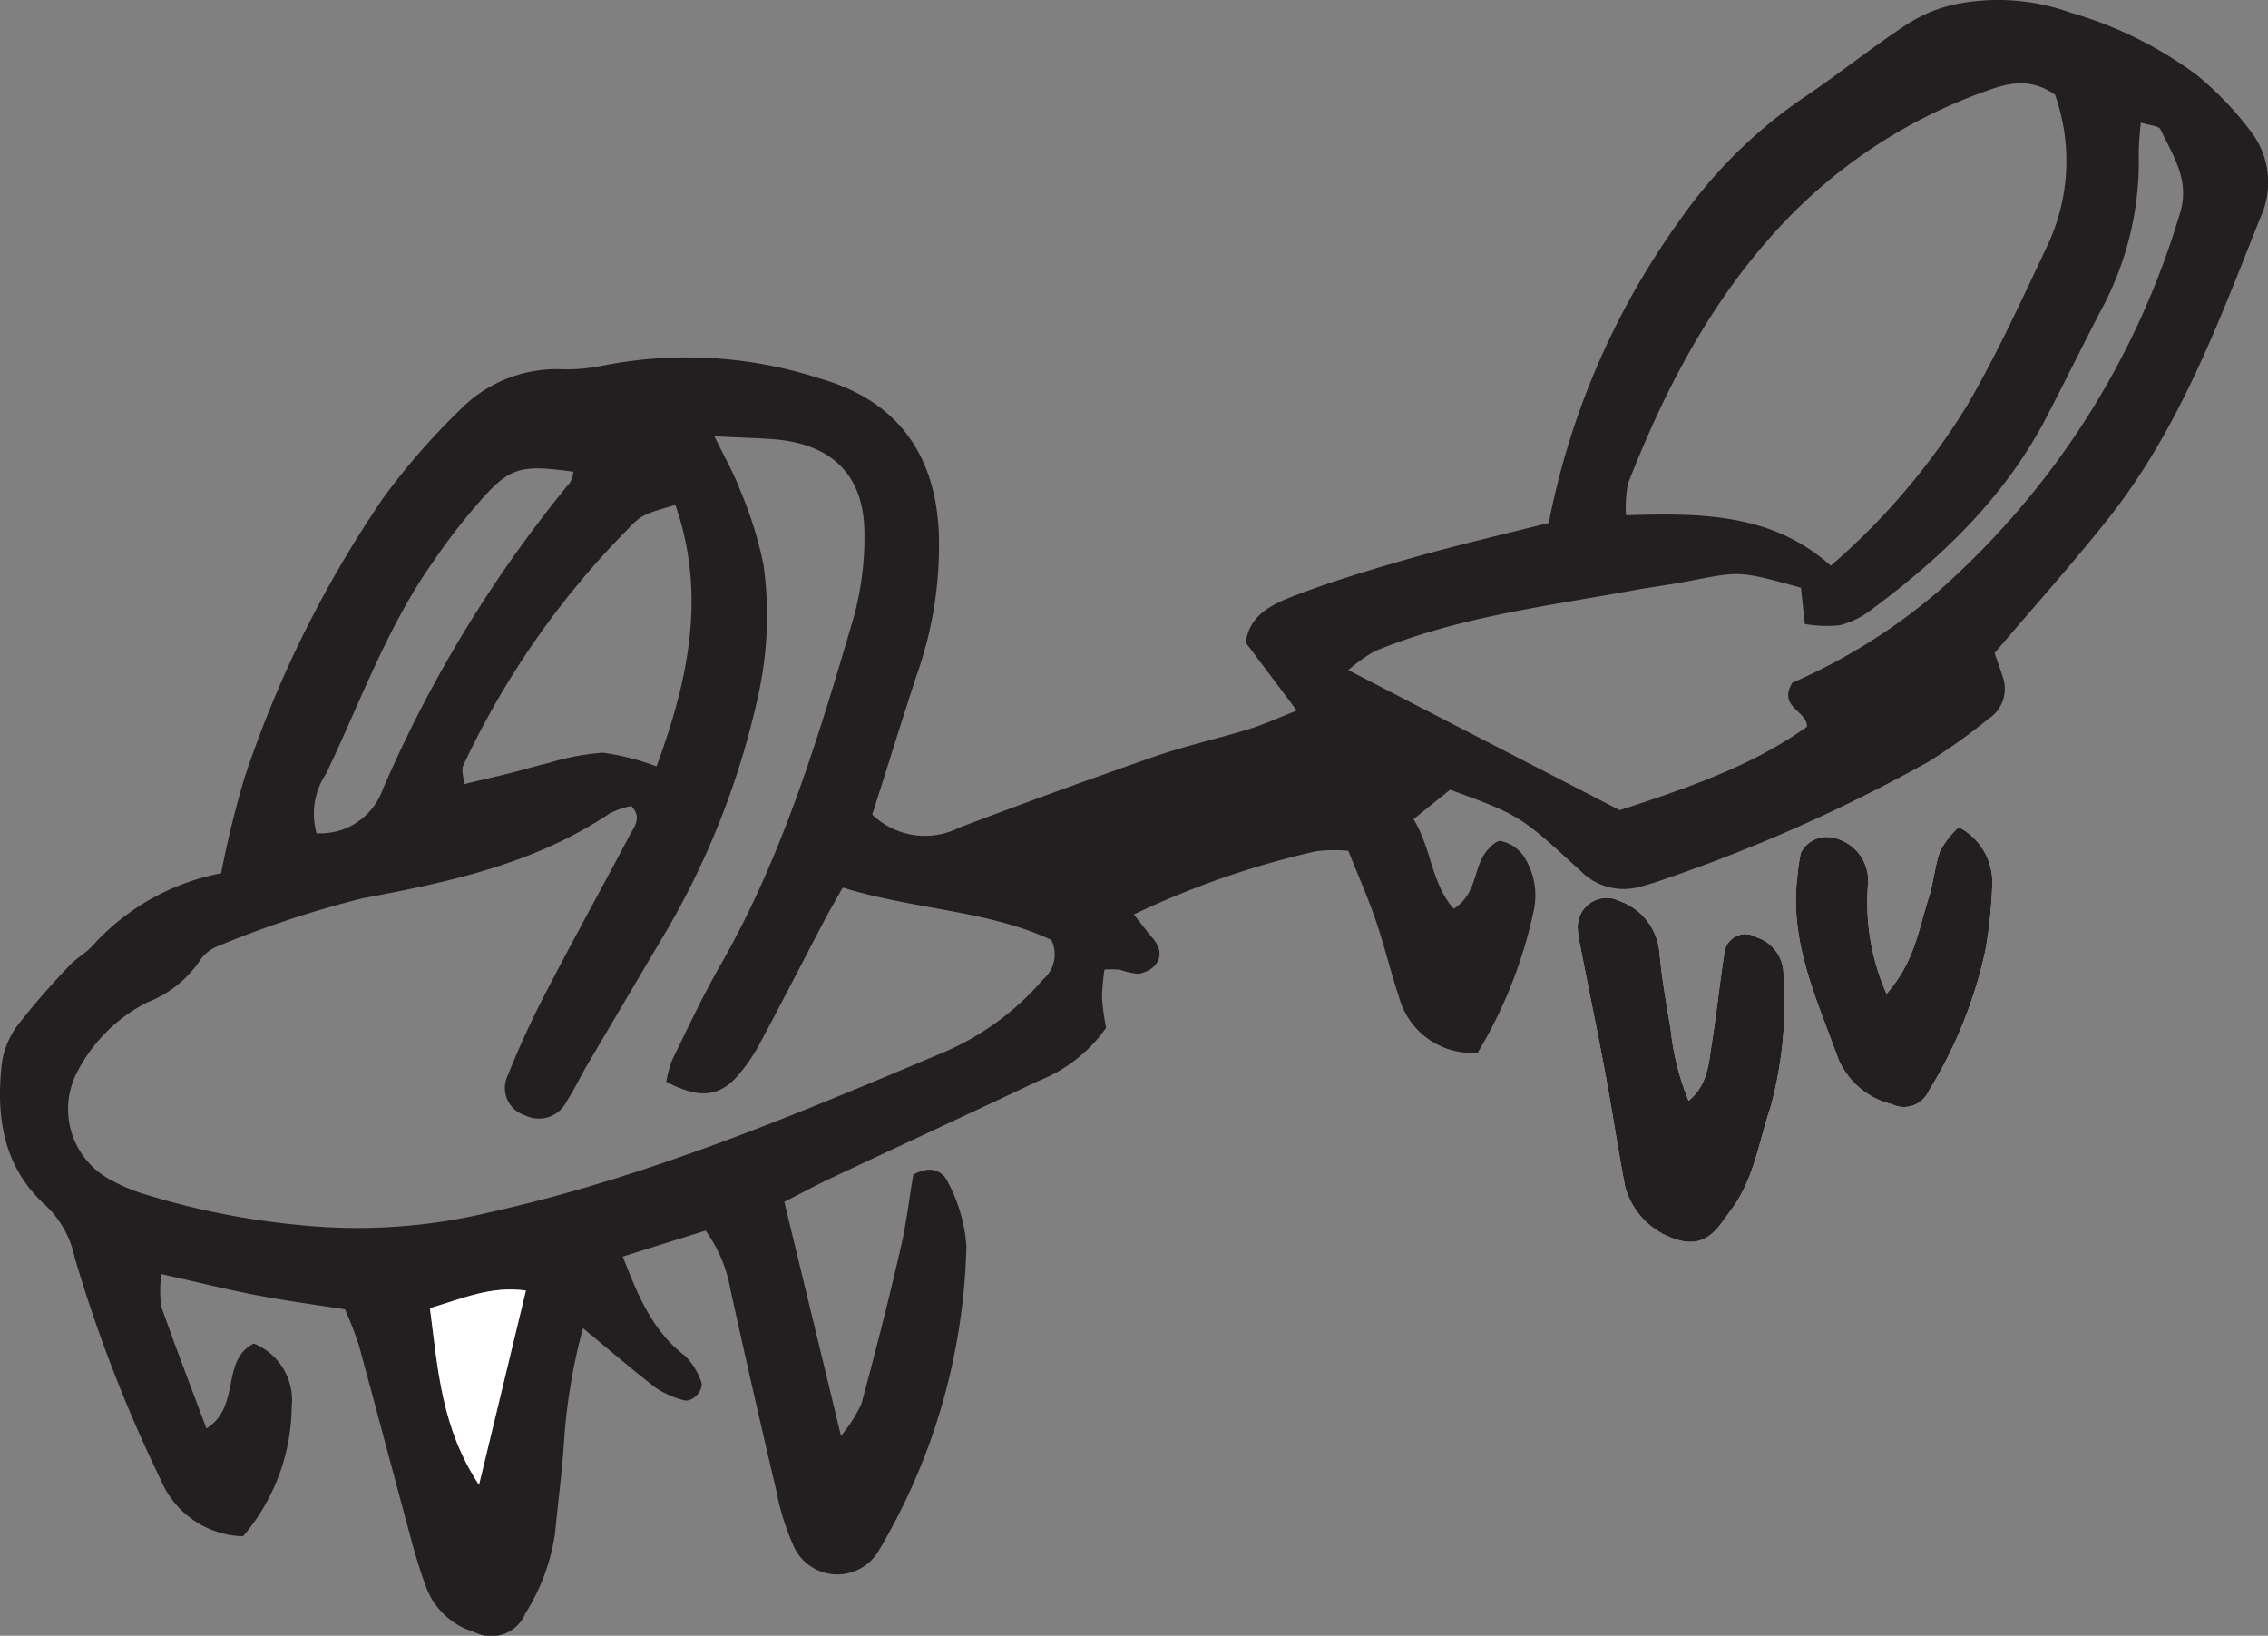 <svg xmlns="http://www.w3.org/2000/svg" width="127.629" height="92.033" viewBox="0 0 127.629 92.033">
  <rect x="0" y="0" width="127.629" height="92.033" fill="#808080" stroke="none"/>
  <g id="Gruppe_1564" data-name="Gruppe 1564" transform="translate(4212.465 -20726.422)">
    <path id="Pfad_8147" data-name="Pfad 8147" d="M2192.98,379.551a13.069,13.069,0,0,0-7.23,4.07c-.38.43-.92.707-1.31,1.129a43.237,43.237,0,0,0-2.93,3.379,4.668,4.668,0,0,0-.88,2.191c-.32,2.969.09,5.758,2.46,7.91a5.536,5.536,0,0,1,1.64,2.918,81.7,81.7,0,0,0,4.85,12.532,5.183,5.183,0,0,0,4.63,3.179,11.39,11.39,0,0,0,2.74-7.281,3.442,3.442,0,0,0-2.13-3.566c-1.89.937-.7,3.547-2.67,4.777-.9-2.418-1.76-4.629-2.54-6.867a6.424,6.424,0,0,1,.01-1.813c1.96.43,3.62.852,5.29,1.172s3.36.547,5.04.809a20.143,20.143,0,0,1,.78,2.019c1,3.661,1.97,7.332,2.96,10.993.24.886.51,1.769.83,2.628a4.143,4.143,0,0,0,2.69,2.508,2.081,2.081,0,0,0,2.9-1.058,11.515,11.515,0,0,0,1.66-4.5c.18-1.828.42-3.66.53-5.5a32.827,32.827,0,0,1,1.04-6.032c1.48,1.223,2.77,2.332,4.12,3.372a5.157,5.157,0,0,0,1.55.679c.51.16,1.19-.609.97-1.078a3.758,3.758,0,0,0-.9-1.422c-1.83-1.39-2.64-3.379-3.5-5.578,1.59-.5,3.1-.973,4.66-1.461a7.871,7.871,0,0,1,1.38,3.219q1.26,5.73,2.61,11.449a13.489,13.489,0,0,0,.91,2.953,2.7,2.7,0,0,0,4.89.309,35.141,35.141,0,0,0,4.89-17.059,8.947,8.947,0,0,0-1.03-3.57c-.26-.6-.92-1.039-1.96-.449-.22,1.277-.39,2.769-.73,4.207-.67,2.91-1.41,5.8-2.19,8.691a8.6,8.6,0,0,1-1.15,1.8c-1.12-4.652-2.14-8.84-3.19-13.172.84-.418,1.64-.859,2.46-1.25,3.95-1.859,7.91-3.687,11.86-5.559a8.4,8.4,0,0,0,3.79-2.98,13.819,13.819,0,0,1-.23-1.68,12.533,12.533,0,0,1,.14-1.6,5.869,5.869,0,0,1,.87.011,4.437,4.437,0,0,0,1,.231c.9-.1,1.72-.949.87-1.973-.35-.41-.67-.84-1.09-1.367a48.444,48.444,0,0,1,10.29-3.562,8.8,8.8,0,0,1,1.78-.02c.57,1.422,1.12,2.672,1.56,3.961.48,1.422.83,2.871,1.3,4.289a4.25,4.25,0,0,0,4.42,3.109,25.866,25.866,0,0,0,3.17-8.07,4.033,4.033,0,0,0-.57-2.969,2.086,2.086,0,0,0-1.3-.871c-.27-.047-.75.453-.97.813-.56.937-.46,2.238-1.68,3-1.27-1.449-1.25-3.41-2.26-5.039.78-.633,1.47-1.184,2.06-1.66,3.95,1.449,3.94,1.457,7.33,4.558a3.406,3.406,0,0,0,3.17.949,15.751,15.751,0,0,0,1.64-.5,90.8,90.8,0,0,0,14.77-6.578,32.331,32.331,0,0,0,3.36-2.4,2.016,2.016,0,0,0,.81-2.43c-.16-.508-.35-1.019-.44-1.289,2.28-2.68,4.42-5.07,6.41-7.582,3.99-5.039,6.18-10.988,8.53-16.879a4.713,4.713,0,0,0-.51-4.871,18.617,18.617,0,0,0-3.07-3.2,22.206,22.206,0,0,0-7.06-3.488,12.046,12.046,0,0,0-6.45-.493,8.145,8.145,0,0,0-2.81,1.161c-1.92,1.261-3.72,2.7-5.62,3.992a27.114,27.114,0,0,0-7.11,6.969,43.274,43.274,0,0,0-7.4,17.07c-2.58.648-5.14,1.25-7.67,1.961-2.21.629-4.42,1.289-6.57,2.109-1.23.481-2.6,1.031-2.81,2.668.93,1.242,1.82,2.422,2.87,3.82-1.04.411-1.85.782-2.69,1.043-1.76.539-3.56.938-5.3,1.539q-5.535,1.923-11.01,4.008a4.268,4.268,0,0,1-4.89-.738c.84-2.621,1.65-5.262,2.51-7.871a21.752,21.752,0,0,0,1.23-8.129c-.24-4.352-2.39-7.309-6.68-8.531a24.247,24.247,0,0,0-12.26-.719,10.174,10.174,0,0,1-2.39.191,7.621,7.621,0,0,0-5.61,2.289,38.953,38.953,0,0,0-4.3,4.93,63.076,63.076,0,0,0-7.81,15.719,54.688,54.688,0,0,0-1.33,5.422" transform="translate(-6393 20396.002)" fill="none"/>
    <path id="Pfad_8148" data-name="Pfad 8148" d="M2275.56,392.352a14.573,14.573,0,0,1-1.01-4.024c-.25-1.469-.51-2.937-.64-4.418a3.385,3.385,0,0,0-2.23-2.8,1.63,1.63,0,0,0-2.36,1.563,6.978,6.978,0,0,0,.15,1c.46,2.367.95,4.719,1.39,7.078.4,2.148.72,4.3,1.13,6.441a4.279,4.279,0,0,0,3.34,3.071c1.41.2,1.97-.9,2.65-1.821,1.27-1.711,1.53-3.793,2.19-5.73a22.336,22.336,0,0,0,.73-7.492,2.184,2.184,0,0,0-1.52-2.071,1.193,1.193,0,0,0-1.81.891c-.26,1.7-.44,3.41-.71,5.109-.17,1.114-.22,2.3-1.3,3.2" transform="translate(-6393 20396.002)" fill="#fff"/>
    <path id="Pfad_8149" data-name="Pfad 8149" d="M2286.7,386.34a12.762,12.762,0,0,1-1.05-6.09,2.468,2.468,0,0,0-2.08-2.719,1.617,1.617,0,0,0-1.69.867,10.061,10.061,0,0,0-.2,1.352c-.46,3.7,1.11,6.93,2.31,10.262a4.4,4.4,0,0,0,3.02,2.539,1.53,1.53,0,0,0,2.06-.742,25.416,25.416,0,0,0,3.19-7.911,26.112,26.112,0,0,0,.39-3.75,3.48,3.48,0,0,0-1.89-3.187,5.258,5.258,0,0,0-1.04,1.32c-.31.848-.37,1.8-.65,2.66-.56,1.7-.76,3.559-2.37,5.4" transform="translate(-6393 20396.002)" fill="#fff"/>
    <path id="Pfad_8150" data-name="Pfad 8150" d="M2207.49,413.961c.92-3.789,1.76-7.27,2.64-10.93-1.95-.281-3.56.449-5.4.989C2205.18,407.469,2205.37,410.75,2207.49,413.961Zm-9.14-36.66a3.72,3.72,0,0,0,3.72-2.461,72.312,72.312,0,0,1,10.54-17.27,1.6,1.6,0,0,0,.19-.609c-2.76-.383-3.45-.281-4.89,1.25a34.173,34.173,0,0,0-2.97,3.769c-2.61,3.68-4.12,7.93-6.05,11.961A4.041,4.041,0,0,0,2198.35,377.3Zm20.19-18.473c-1.81.543-1.86.5-2.77,1.461a47.586,47.586,0,0,0-9.17,13.211c-.11.23.02.578.05,1.039.94-.23,1.7-.4,2.47-.59s1.54-.429,2.32-.609a13.45,13.45,0,0,1,3.02-.57,13.85,13.85,0,0,1,3.02.769C2219.27,368.68,2220.3,363.891,2218.54,358.828Zm63.34,4.66c-3.43-.949-3.43-.937-6.23-.386-1.13.218-2.27.359-3.4.57-4.85.879-9.77,1.488-14.38,3.4a9.073,9.073,0,0,0-1.46,1.051c5.28,2.731,10.26,5.289,15.27,7.879,5.27-1.691,7.97-2.891,10.54-4.691.04-.9-1.67-1.09-.82-2.481a32.442,32.442,0,0,0,8.23-5.156,45.649,45.649,0,0,0,13.57-21.223c.6-1.879-.38-3.258-1.09-4.758-.1-.2-.59-.211-1.1-.371a16.48,16.48,0,0,0-.12,1.739A17.579,17.579,0,0,1,2298.7,348c-1,1.93-1.96,3.891-2.97,5.828-2.31,4.492-5.84,7.891-9.84,10.863a4.885,4.885,0,0,1-1.84.911,7.347,7.347,0,0,1-1.95-.071C2282.02,364.781,2281.96,364.23,2281.88,363.488Zm14.3-27.738c-1.49-1.051-2.83-.6-4.12-.121a29.181,29.181,0,0,0-10.66,6.812c-4.28,4.329-7.06,9.579-9.25,15.18a6.769,6.769,0,0,0-.11,1.789c4.23-.14,8.25-.1,11.52,2.84a38.606,38.606,0,0,0,7.68-9.031c1.67-2.867,3.06-5.918,4.48-8.918A11.167,11.167,0,0,0,2296.18,335.75Zm-75.44,19.219c.57,1.179,1.08,2.051,1.43,2.992a21.715,21.715,0,0,1,1.33,4.238,20.648,20.648,0,0,1-.27,7.223,45.545,45.545,0,0,1-5.59,14.039c-1.34,2.269-2.69,4.551-4.03,6.828-.41.691-.75,1.422-1.19,2.1a1.736,1.736,0,0,1-2.34.781,1.607,1.607,0,0,1-.97-2.242,51.065,51.065,0,0,1,2.16-4.7c1.53-2.96,3.15-5.878,4.71-8.832.23-.449.71-.968.08-1.628a4.615,4.615,0,0,0-1.22.421c-4.22,2.829-9.01,3.86-13.9,4.77a57.906,57.906,0,0,0-8.16,2.7,2.157,2.157,0,0,0-1.02.84,6.321,6.321,0,0,1-2.92,2.309,9.023,9.023,0,0,0-3.9,3.812,4.508,4.508,0,0,0,1.57,6.039,9.789,9.789,0,0,0,2.2.961,43.007,43.007,0,0,0,8.76,1.731,31.811,31.811,0,0,0,10.62-.723c8.8-1.957,17.07-5.43,25.33-8.91a15.28,15.28,0,0,0,5.82-4.2,1.842,1.842,0,0,0,.46-2.211c-3.53-1.668-7.72-1.707-11.74-2.95-.4.711-.74,1.289-1.05,1.879-1.18,2.242-2.33,4.5-3.53,6.731a9.94,9.94,0,0,1-1.35,2c-1.06,1.191-2.19,1.261-4,.32a6.3,6.3,0,0,1,.34-1.25c.86-1.758,1.69-3.539,2.66-5.238,3.53-6.141,5.55-12.86,7.53-19.59a17.027,17.027,0,0,0,.62-4.77c-.01-3.25-1.78-5.019-5.04-5.3C2223.12,355.059,2222.1,355.039,2220.74,354.969Zm-27.76,24.582a54.688,54.688,0,0,1,1.33-5.422,63.076,63.076,0,0,1,7.81-15.719,38.953,38.953,0,0,1,4.3-4.93,7.621,7.621,0,0,1,5.61-2.289,10.174,10.174,0,0,0,2.39-.191,24.247,24.247,0,0,1,12.26.719c4.29,1.222,6.44,4.179,6.68,8.531a21.752,21.752,0,0,1-1.23,8.129c-.86,2.609-1.67,5.25-2.51,7.871a4.268,4.268,0,0,0,4.89.738q5.475-2.079,11.01-4.008c1.74-.6,3.54-1,5.3-1.539.84-.261,1.65-.632,2.69-1.043-1.05-1.4-1.94-2.578-2.87-3.82.21-1.637,1.58-2.187,2.81-2.668,2.15-.82,4.36-1.48,6.57-2.109,2.53-.711,5.09-1.313,7.67-1.961a43.274,43.274,0,0,1,7.4-17.07,27.114,27.114,0,0,1,7.11-6.969c1.9-1.289,3.7-2.731,5.62-3.992a8.145,8.145,0,0,1,2.81-1.161,12.046,12.046,0,0,1,6.45.493,22.206,22.206,0,0,1,7.06,3.488,18.617,18.617,0,0,1,3.07,3.2,4.713,4.713,0,0,1,.51,4.871c-2.35,5.891-4.54,11.84-8.53,16.879-1.99,2.512-4.13,4.9-6.41,7.582.09.27.28.781.44,1.289a2.016,2.016,0,0,1-.81,2.43,32.331,32.331,0,0,1-3.36,2.4,90.8,90.8,0,0,1-14.77,6.578,15.751,15.751,0,0,1-1.64.5,3.406,3.406,0,0,1-3.17-.949c-3.39-3.1-3.38-3.109-7.33-4.558-.59.476-1.28,1.027-2.06,1.66,1.01,1.629.99,3.59,2.26,5.039,1.22-.762,1.12-2.063,1.68-3,.22-.36.7-.86.97-.813a2.086,2.086,0,0,1,1.3.871,4.033,4.033,0,0,1,.57,2.969,25.866,25.866,0,0,1-3.17,8.07,4.25,4.25,0,0,1-4.42-3.109c-.47-1.418-.82-2.867-1.3-4.289-.44-1.289-.99-2.539-1.56-3.961a8.8,8.8,0,0,0-1.78.02,48.444,48.444,0,0,0-10.29,3.562c.42.527.74.957,1.09,1.367.85,1.024.03,1.871-.87,1.973a4.437,4.437,0,0,1-1-.231,5.869,5.869,0,0,0-.87-.011,12.533,12.533,0,0,0-.14,1.6,13.819,13.819,0,0,0,.23,1.68,8.4,8.4,0,0,1-3.79,2.98c-3.95,1.872-7.91,3.7-11.86,5.559-.82.391-1.62.832-2.46,1.25,1.05,4.332,2.07,8.52,3.19,13.172a8.6,8.6,0,0,0,1.15-1.8c.78-2.89,1.52-5.781,2.19-8.691.34-1.438.51-2.93.73-4.207,1.04-.59,1.7-.153,1.96.449a8.947,8.947,0,0,1,1.03,3.57,35.141,35.141,0,0,1-4.89,17.059,2.7,2.7,0,0,1-4.89-.309,13.489,13.489,0,0,1-.91-2.953q-1.35-5.712-2.61-11.449a7.871,7.871,0,0,0-1.38-3.219c-1.56.488-3.07.961-4.66,1.461.86,2.2,1.67,4.188,3.5,5.578a3.758,3.758,0,0,1,.9,1.422c.22.469-.46,1.238-.97,1.078a5.157,5.157,0,0,1-1.55-.679c-1.35-1.04-2.64-2.149-4.12-3.372a32.827,32.827,0,0,0-1.04,6.032c-.11,1.84-.35,3.672-.53,5.5a11.515,11.515,0,0,1-1.66,4.5,2.081,2.081,0,0,1-2.9,1.058,4.143,4.143,0,0,1-2.69-2.508c-.32-.859-.59-1.742-.83-2.628-.99-3.661-1.96-7.332-2.96-10.993a20.143,20.143,0,0,0-.78-2.019c-1.68-.262-3.37-.488-5.04-.809s-3.33-.742-5.29-1.172a6.424,6.424,0,0,0-.01,1.813c.78,2.238,1.64,4.449,2.54,6.867,1.97-1.23.78-3.84,2.67-4.777a3.442,3.442,0,0,1,2.13,3.566,11.39,11.39,0,0,1-2.74,7.281,5.183,5.183,0,0,1-4.63-3.179,81.7,81.7,0,0,1-4.85-12.532,5.536,5.536,0,0,0-1.64-2.918c-2.37-2.152-2.78-4.941-2.46-7.91a4.668,4.668,0,0,1,.88-2.191,43.237,43.237,0,0,1,2.93-3.379c.39-.422.93-.7,1.31-1.129a13.069,13.069,0,0,1,7.23-4.07" transform="translate(-6393 20396.002)" fill="#231f20"/>
    <path id="Pfad_8151" data-name="Pfad 8151" d="M2275.56,392.352c1.08-.9,1.13-2.09,1.3-3.2.27-1.7.45-3.41.71-5.109a1.193,1.193,0,0,1,1.81-.891,2.184,2.184,0,0,1,1.52,2.071,22.336,22.336,0,0,1-.73,7.492c-.66,1.937-.92,4.019-2.19,5.73-.68.918-1.24,2.02-2.65,1.821a4.279,4.279,0,0,1-3.34-3.071c-.41-2.14-.73-4.293-1.13-6.441-.44-2.359-.93-4.711-1.39-7.078a6.978,6.978,0,0,1-.15-1,1.63,1.63,0,0,1,2.36-1.563,3.385,3.385,0,0,1,2.23,2.8c.13,1.481.39,2.949.64,4.418a14.573,14.573,0,0,0,1.01,4.024" transform="translate(-6393 20396.002)" fill="#231f20"/>
    <path id="Pfad_8152" data-name="Pfad 8152" d="M2286.7,386.34c1.61-1.84,1.81-3.7,2.37-5.4.28-.863.34-1.812.65-2.66a5.258,5.258,0,0,1,1.04-1.32,3.48,3.48,0,0,1,1.89,3.187,26.112,26.112,0,0,1-.39,3.75,25.416,25.416,0,0,1-3.19,7.911,1.53,1.53,0,0,1-2.06.742,4.4,4.4,0,0,1-3.02-2.539c-1.2-3.332-2.77-6.563-2.31-10.262a10.061,10.061,0,0,1,.2-1.352,1.617,1.617,0,0,1,1.69-.867,2.468,2.468,0,0,1,2.08,2.719,12.762,12.762,0,0,0,1.05,6.09" transform="translate(-6393 20396.002)" fill="#231f20"/>
    <path id="Pfad_8153" data-name="Pfad 8153" d="M2220.74,354.969c1.36.07,2.38.09,3.4.172,3.26.281,5.03,2.05,5.04,5.3a17.027,17.027,0,0,1-.62,4.77c-1.98,6.73-4,13.449-7.53,19.59-.97,1.7-1.8,3.48-2.66,5.238a6.3,6.3,0,0,0-.34,1.25c1.81.941,2.94.871,4-.32a9.94,9.94,0,0,0,1.35-2c1.2-2.231,2.35-4.489,3.53-6.731.31-.59.65-1.168,1.05-1.879,4.02,1.243,8.21,1.282,11.74,2.95a1.842,1.842,0,0,1-.46,2.211,15.28,15.28,0,0,1-5.82,4.2c-8.26,3.48-16.53,6.953-25.33,8.91a31.811,31.811,0,0,1-10.62.723,43.007,43.007,0,0,1-8.76-1.731,9.789,9.789,0,0,1-2.2-.961,4.508,4.508,0,0,1-1.57-6.039,9.023,9.023,0,0,1,3.9-3.812,6.321,6.321,0,0,0,2.92-2.309,2.157,2.157,0,0,1,1.02-.84,57.906,57.906,0,0,1,8.16-2.7c4.89-.91,9.68-1.941,13.9-4.77a4.615,4.615,0,0,1,1.22-.421c.63.66.15,1.179-.08,1.628-1.56,2.954-3.18,5.872-4.71,8.832a51.065,51.065,0,0,0-2.16,4.7,1.607,1.607,0,0,0,.97,2.242,1.736,1.736,0,0,0,2.34-.781c.44-.68.78-1.411,1.19-2.1,1.34-2.277,2.69-4.559,4.03-6.828a45.545,45.545,0,0,0,5.59-14.039,20.648,20.648,0,0,0,.27-7.223,21.715,21.715,0,0,0-1.33-4.238c-.35-.941-.86-1.813-1.43-2.992" transform="translate(-6393 20396.002)" fill="none"/>
    <path id="Pfad_8154" data-name="Pfad 8154" d="M2296.18,335.75a11.167,11.167,0,0,1-.46,8.551c-1.42,3-2.81,6.051-4.48,8.918a38.606,38.606,0,0,1-7.68,9.031c-3.27-2.941-7.29-2.98-11.52-2.84a6.769,6.769,0,0,1,.11-1.789c2.19-5.6,4.97-10.851,9.25-15.18a29.181,29.181,0,0,1,10.66-6.812c1.29-.481,2.63-.93,4.12.121" transform="translate(-6393 20396.002)" fill="none"/>
    <path id="Pfad_8155" data-name="Pfad 8155" d="M2281.88,363.488c.08.742.14,1.293.22,2.043a7.347,7.347,0,0,0,1.95.071,4.885,4.885,0,0,0,1.84-.911c4-2.972,7.53-6.371,9.84-10.863,1.01-1.937,1.97-3.9,2.97-5.828a17.579,17.579,0,0,0,2.19-8.941,16.48,16.48,0,0,1,.12-1.739c.51.16,1,.168,1.1.371.71,1.5,1.69,2.879,1.09,4.758a45.649,45.649,0,0,1-13.57,21.223,32.442,32.442,0,0,1-8.23,5.156c-.85,1.391.86,1.582.82,2.481-2.57,1.8-5.27,3-10.54,4.691-5.01-2.59-9.99-5.148-15.27-7.879a9.073,9.073,0,0,1,1.46-1.051c4.61-1.91,9.53-2.519,14.38-3.4,1.13-.211,2.27-.352,3.4-.57,2.8-.551,2.8-.563,6.23.386" transform="translate(-6393 20396.002)" fill="none"/>
    <path id="Pfad_8156" data-name="Pfad 8156" d="M2218.54,358.828c1.76,5.063.73,9.852-1.06,14.711a13.85,13.85,0,0,0-3.02-.769,13.45,13.45,0,0,0-3.02.57c-.78.18-1.55.422-2.32.609s-1.53.36-2.47.59c-.03-.461-.16-.809-.05-1.039a47.586,47.586,0,0,1,9.17-13.211c.91-.961.96-.918,2.77-1.461" transform="translate(-6393 20396.002)" fill="none"/>
    <path id="Pfad_8157" data-name="Pfad 8157" d="M2198.35,377.3a4.041,4.041,0,0,1,.54-3.36c1.93-4.031,3.44-8.281,6.05-11.961a34.173,34.173,0,0,1,2.97-3.769c1.44-1.531,2.13-1.633,4.89-1.25a1.6,1.6,0,0,1-.19.609,72.312,72.312,0,0,0-10.54,17.27,3.72,3.72,0,0,1-3.72,2.461" transform="translate(-6393 20396.002)" fill="none"/>
    <path id="Pfad_8158" data-name="Pfad 8158" d="M2207.49,413.961c-2.12-3.211-2.31-6.492-2.76-9.941,1.84-.54,3.45-1.27,5.4-.989-.88,3.66-1.72,7.141-2.64,10.93" transform="translate(-6393 20396.002)" fill="#fff"/>
  </g>
</svg>
